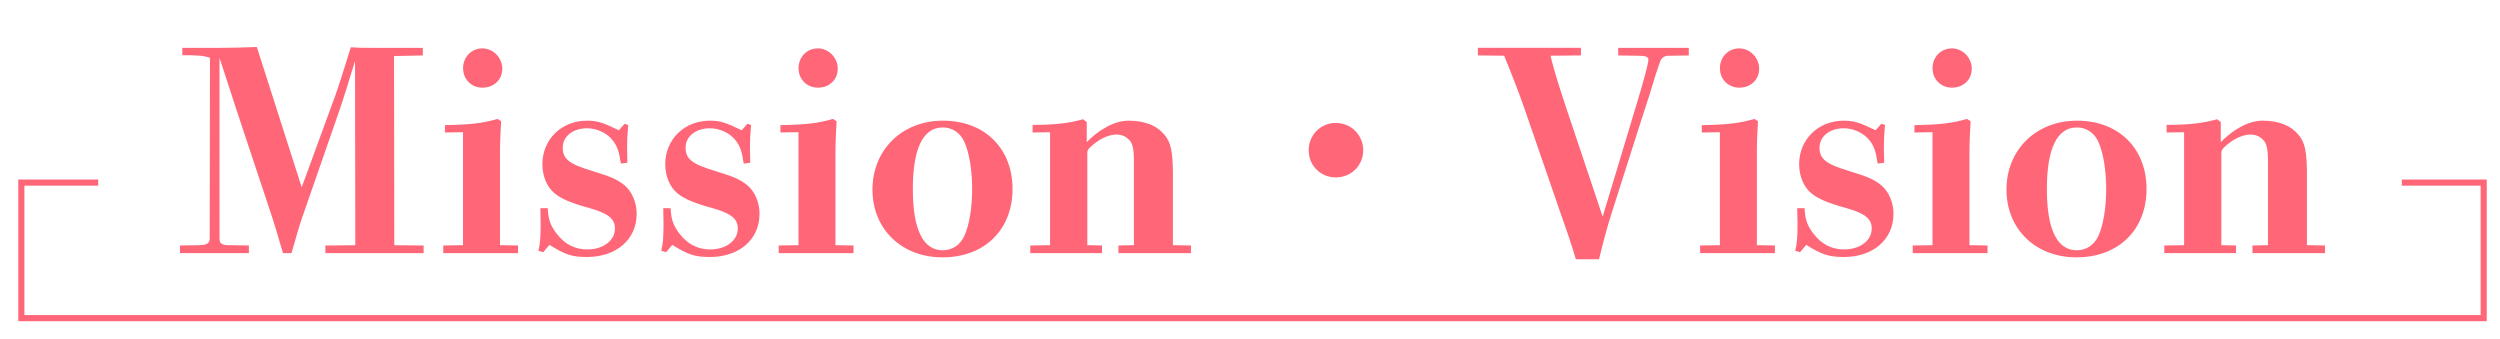 <?xml version="1.0" encoding="UTF-8"?><svg xmlns="http://www.w3.org/2000/svg" xmlns:xlink="http://www.w3.org/1999/xlink" viewBox="0 0 664 90"><defs><style>.e,.f{fill:none;}.f{stroke:#f67;stroke-miterlimit:10;stroke-width:1.62px;}.g{fill:#f67;}.h{clip-path:url(#d);}</style><clipPath id="d"><polygon class="e" points="637.92 0 637.92 78.5 26.08 78.5 26.08 0 0 0 0 90 664 90 664 0 637.92 0"/></clipPath></defs><g id="a"/><g id="b"><g id="c"><g><path class="g" d="M47.83,65.2l5.02-.08c2.02,0,2.85-.52,2.85-1.72l.07-48.07c-1.8-.52-2.78-.67-7.35-.67v-1.95h9.97c3.3,0,6.22-.08,9.82-.23l11.92,37.27,8.1-22.12c.98-2.55,1.95-5.4,4.95-15.07,2.03,.15,3.9,.15,5.55,.15h13.57v2.02l-7.65,.15,.07,50.25,7.8,.08v2.03h-26.1v-2.03l7.95-.08-.07-48.97c-1.5,5.03-3.22,10.5-4.5,14.17l-9.6,27.6c-.67,1.95-1.28,4.12-2.78,9.3h-2.25c-1.65-5.55-2.4-8.17-3.3-10.8l-8.85-26.62c-1.28-3.9-2.85-8.7-4.72-14.47V63.4c0,1.28,.67,1.72,2.55,1.72l5.25,.08v2.03h-18.3v-2.03Z"/><path class="g" d="M117.73,65.2l5.25-.08v-30l-4.8,.07v-1.95c7.27-.15,10.05-.53,13.95-1.65l.97,.6c-.15,2.78-.3,5.33-.3,8.33v24.6l4.8,.08v2.03h-19.87v-2.03Zm10.35-52.35c2.92,0,5.33,2.47,5.33,5.4s-2.25,5.03-5.25,5.03-5.17-2.25-5.17-5.17,2.17-5.25,5.1-5.25Z"/><path class="g" d="M143,66.62c.45-1.95,.6-3.38,.6-7.2,0-1.35-.07-2.78-.07-4.12h1.95c.15,3.08,.75,4.72,2.48,6.9,2.1,2.7,4.8,4.05,8.02,4.05,4.2,0,7.35-2.32,7.35-5.55,0-2.62-1.8-4.05-6.9-5.48-4.5-1.2-7.5-2.47-9.15-3.9-2.03-1.65-3.22-4.58-3.22-7.72,0-6.6,5.1-11.55,11.85-11.55,2.7,0,4.12,.45,8.47,2.55l1.5-1.72,.97,.3c-.22,2.7-.3,4.12-.3,5.7,0,1.42,.08,2.92,.08,4.35l-1.73,.22c-.45-3.07-.9-4.5-2.02-6-1.5-2.02-4.2-3.38-6.97-3.38-3.75,0-6.45,2.18-6.45,5.1,0,3.08,1.72,4.42,8.02,6.3,4.88,1.5,6.45,2.17,8.4,3.75,1.95,1.65,3.22,4.5,3.22,7.57,0,6.82-5.4,11.47-13.2,11.47-3.9,0-5.78-.6-9.97-3.22l-1.65,1.95-1.28-.38Z"/><path class="g" d="M175.63,66.62c.45-1.95,.6-3.38,.6-7.2,0-1.35-.07-2.78-.07-4.12h1.95c.15,3.08,.75,4.72,2.48,6.9,2.1,2.7,4.8,4.05,8.02,4.05,4.2,0,7.35-2.32,7.35-5.55,0-2.62-1.8-4.05-6.9-5.48-4.5-1.2-7.5-2.47-9.15-3.9-2.03-1.65-3.22-4.58-3.22-7.72,0-6.6,5.1-11.55,11.85-11.55,2.7,0,4.12,.45,8.47,2.55l1.5-1.72,.97,.3c-.22,2.7-.3,4.12-.3,5.7,0,1.42,.08,2.92,.08,4.35l-1.73,.22c-.45-3.07-.9-4.5-2.02-6-1.5-2.02-4.2-3.38-6.97-3.38-3.75,0-6.45,2.18-6.45,5.1,0,3.08,1.72,4.42,8.02,6.3,4.88,1.5,6.45,2.17,8.4,3.75,1.95,1.65,3.22,4.5,3.22,7.57,0,6.82-5.4,11.47-13.2,11.47-3.9,0-5.78-.6-9.97-3.22l-1.65,1.95-1.28-.38Z"/><path class="g" d="M206.83,65.2l5.25-.08v-30l-4.8,.07v-1.95c7.27-.15,10.05-.53,13.95-1.65l.97,.6c-.15,2.78-.3,5.33-.3,8.33v24.6l4.8,.08v2.03h-19.87v-2.03Zm10.35-52.35c2.92,0,5.33,2.47,5.33,5.4s-2.25,5.03-5.25,5.03-5.17-2.25-5.17-5.17,2.17-5.25,5.1-5.25Z"/><path class="g" d="M250.33,68.35c-10.88,0-18.6-7.5-18.6-18s7.8-18.3,18.75-18.3,18.45,7.27,18.45,18.15-7.5,18.15-18.6,18.15Zm.07-1.88c2.48,0,4.58-1.35,5.7-3.75,1.35-2.92,2.1-7.5,2.1-12.52s-.75-9.6-2.1-12.6c-1.12-2.4-3.23-3.75-5.7-3.75-5.25,0-7.95,5.62-7.95,16.35s2.7,16.27,7.95,16.27Z"/><path class="g" d="M273.65,65.2l5.25-.08v-30l-4.65,.07v-2.02c5.62,0,9.45-.38,13.42-1.5l.97,.75v5.33c3.08-3.15,7.2-5.7,11.1-5.7,4.5,0,7.65,1.42,9.53,3.75,1.72,1.95,2.25,4.58,2.25,10.57v18.75l4.8,.08v2.03h-19.27v-2.03l4.12-.08v-22.12c0-3.6-.38-5.17-1.5-6.07-.9-.83-1.95-1.2-3.08-1.2-1.8,0-3.98,.9-5.7,2.25-1.2,.9-2.1,1.72-2.1,2.47v24.67l3.9,.08v2.03h-19.05v-2.03Z"/><path class="g" d="M362.07,39.92c0,4.05-3.23,7.2-7.28,7.2s-7.2-3.15-7.2-7.2,3.15-7.27,7.2-7.27,7.28,3.22,7.28,7.27Z"/><path class="g" d="M443.22,14.8c-1.05,0-1.8,.45-2.17,1.27-.22,.45-.67,1.88-1.35,3.9-.98,3.3-2.17,7.12-3.6,11.4l-8.25,25.87c-.98,3.15-1.95,6.67-3.15,11.62h-6.15c-1.35-4.57-2.62-8.17-3.9-11.77l-9.45-27.37c-1.5-4.42-3.3-9.07-5.7-14.92l-6.97-.08v-2.02h27.37v2.02l-8.1,.08c.9,3.82,2.78,9.67,4.42,14.55l9.45,28.2,8.17-27.07c1.58-5.1,2.48-8.32,3.3-11.4,.45-1.8,.67-2.7,.67-3.15,0-.83-.6-1.12-2.62-1.12l-5.4-.08v-2.02h18.75v2.02l-5.33,.08Z"/><path class="g" d="M451.55,65.2l5.25-.08v-30l-4.8,.07v-1.95c7.27-.15,10.05-.53,13.95-1.65l.97,.6c-.15,2.78-.3,5.33-.3,8.33v24.6l4.8,.08v2.03h-19.87v-2.03Zm10.35-52.35c2.92,0,5.33,2.47,5.33,5.4s-2.25,5.03-5.25,5.03-5.17-2.25-5.17-5.17,2.17-5.25,5.1-5.25Z"/><path class="g" d="M476.82,66.62c.45-1.95,.6-3.38,.6-7.2,0-1.35-.08-2.78-.08-4.12h1.95c.15,3.08,.75,4.72,2.47,6.9,2.1,2.7,4.8,4.05,8.02,4.05,4.2,0,7.35-2.32,7.35-5.55,0-2.62-1.8-4.05-6.9-5.48-4.5-1.2-7.5-2.47-9.15-3.9-2.03-1.65-3.23-4.58-3.23-7.72,0-6.6,5.1-11.55,11.85-11.55,2.7,0,4.12,.45,8.47,2.55l1.5-1.72,.98,.3c-.23,2.7-.3,4.12-.3,5.7,0,1.42,.08,2.92,.08,4.35l-1.72,.22c-.45-3.07-.9-4.5-2.03-6-1.5-2.02-4.2-3.38-6.97-3.38-3.75,0-6.45,2.18-6.45,5.1,0,3.08,1.72,4.42,8.02,6.3,4.88,1.5,6.45,2.17,8.4,3.75,1.95,1.65,3.23,4.5,3.23,7.57,0,6.82-5.4,11.47-13.2,11.47-3.9,0-5.77-.6-9.97-3.22l-1.65,1.95-1.28-.38Z"/><path class="g" d="M508.02,65.2l5.25-.08v-30l-4.8,.07v-1.95c7.27-.15,10.05-.53,13.95-1.65l.97,.6c-.15,2.78-.3,5.33-.3,8.33v24.6l4.8,.08v2.03h-19.87v-2.03Zm10.35-52.35c2.92,0,5.33,2.47,5.33,5.4s-2.25,5.03-5.25,5.03-5.17-2.25-5.17-5.17,2.17-5.25,5.1-5.25Z"/><path class="g" d="M551.52,68.35c-10.88,0-18.6-7.5-18.6-18s7.8-18.3,18.75-18.3,18.45,7.27,18.45,18.15-7.5,18.15-18.6,18.15Zm.08-1.88c2.47,0,4.57-1.35,5.7-3.75,1.35-2.92,2.1-7.5,2.1-12.52s-.75-9.6-2.1-12.6c-1.12-2.4-3.22-3.75-5.7-3.75-5.25,0-7.95,5.62-7.95,16.35s2.7,16.27,7.95,16.27Z"/><path class="g" d="M574.85,65.2l5.25-.08v-30l-4.65,.07v-2.02c5.62,0,9.45-.38,13.42-1.5l.97,.75v5.33c3.08-3.15,7.2-5.7,11.1-5.7,4.5,0,7.65,1.42,9.53,3.75,1.72,1.95,2.25,4.58,2.25,10.57v18.75l4.8,.08v2.03h-19.27v-2.03l4.12-.08v-22.12c0-3.6-.38-5.17-1.5-6.07-.9-.83-1.95-1.2-3.08-1.2-1.8,0-3.97,.9-5.7,2.25-1.2,.9-2.1,1.72-2.1,2.47v24.67l3.9,.08v2.03h-19.05v-2.03Z"/></g><g class="h"><rect class="f" x="5.67" y="48.5" width="654" height="36"/><rect class="e" x="26.08" width="611.83" height="78.5"/></g></g></g></svg>